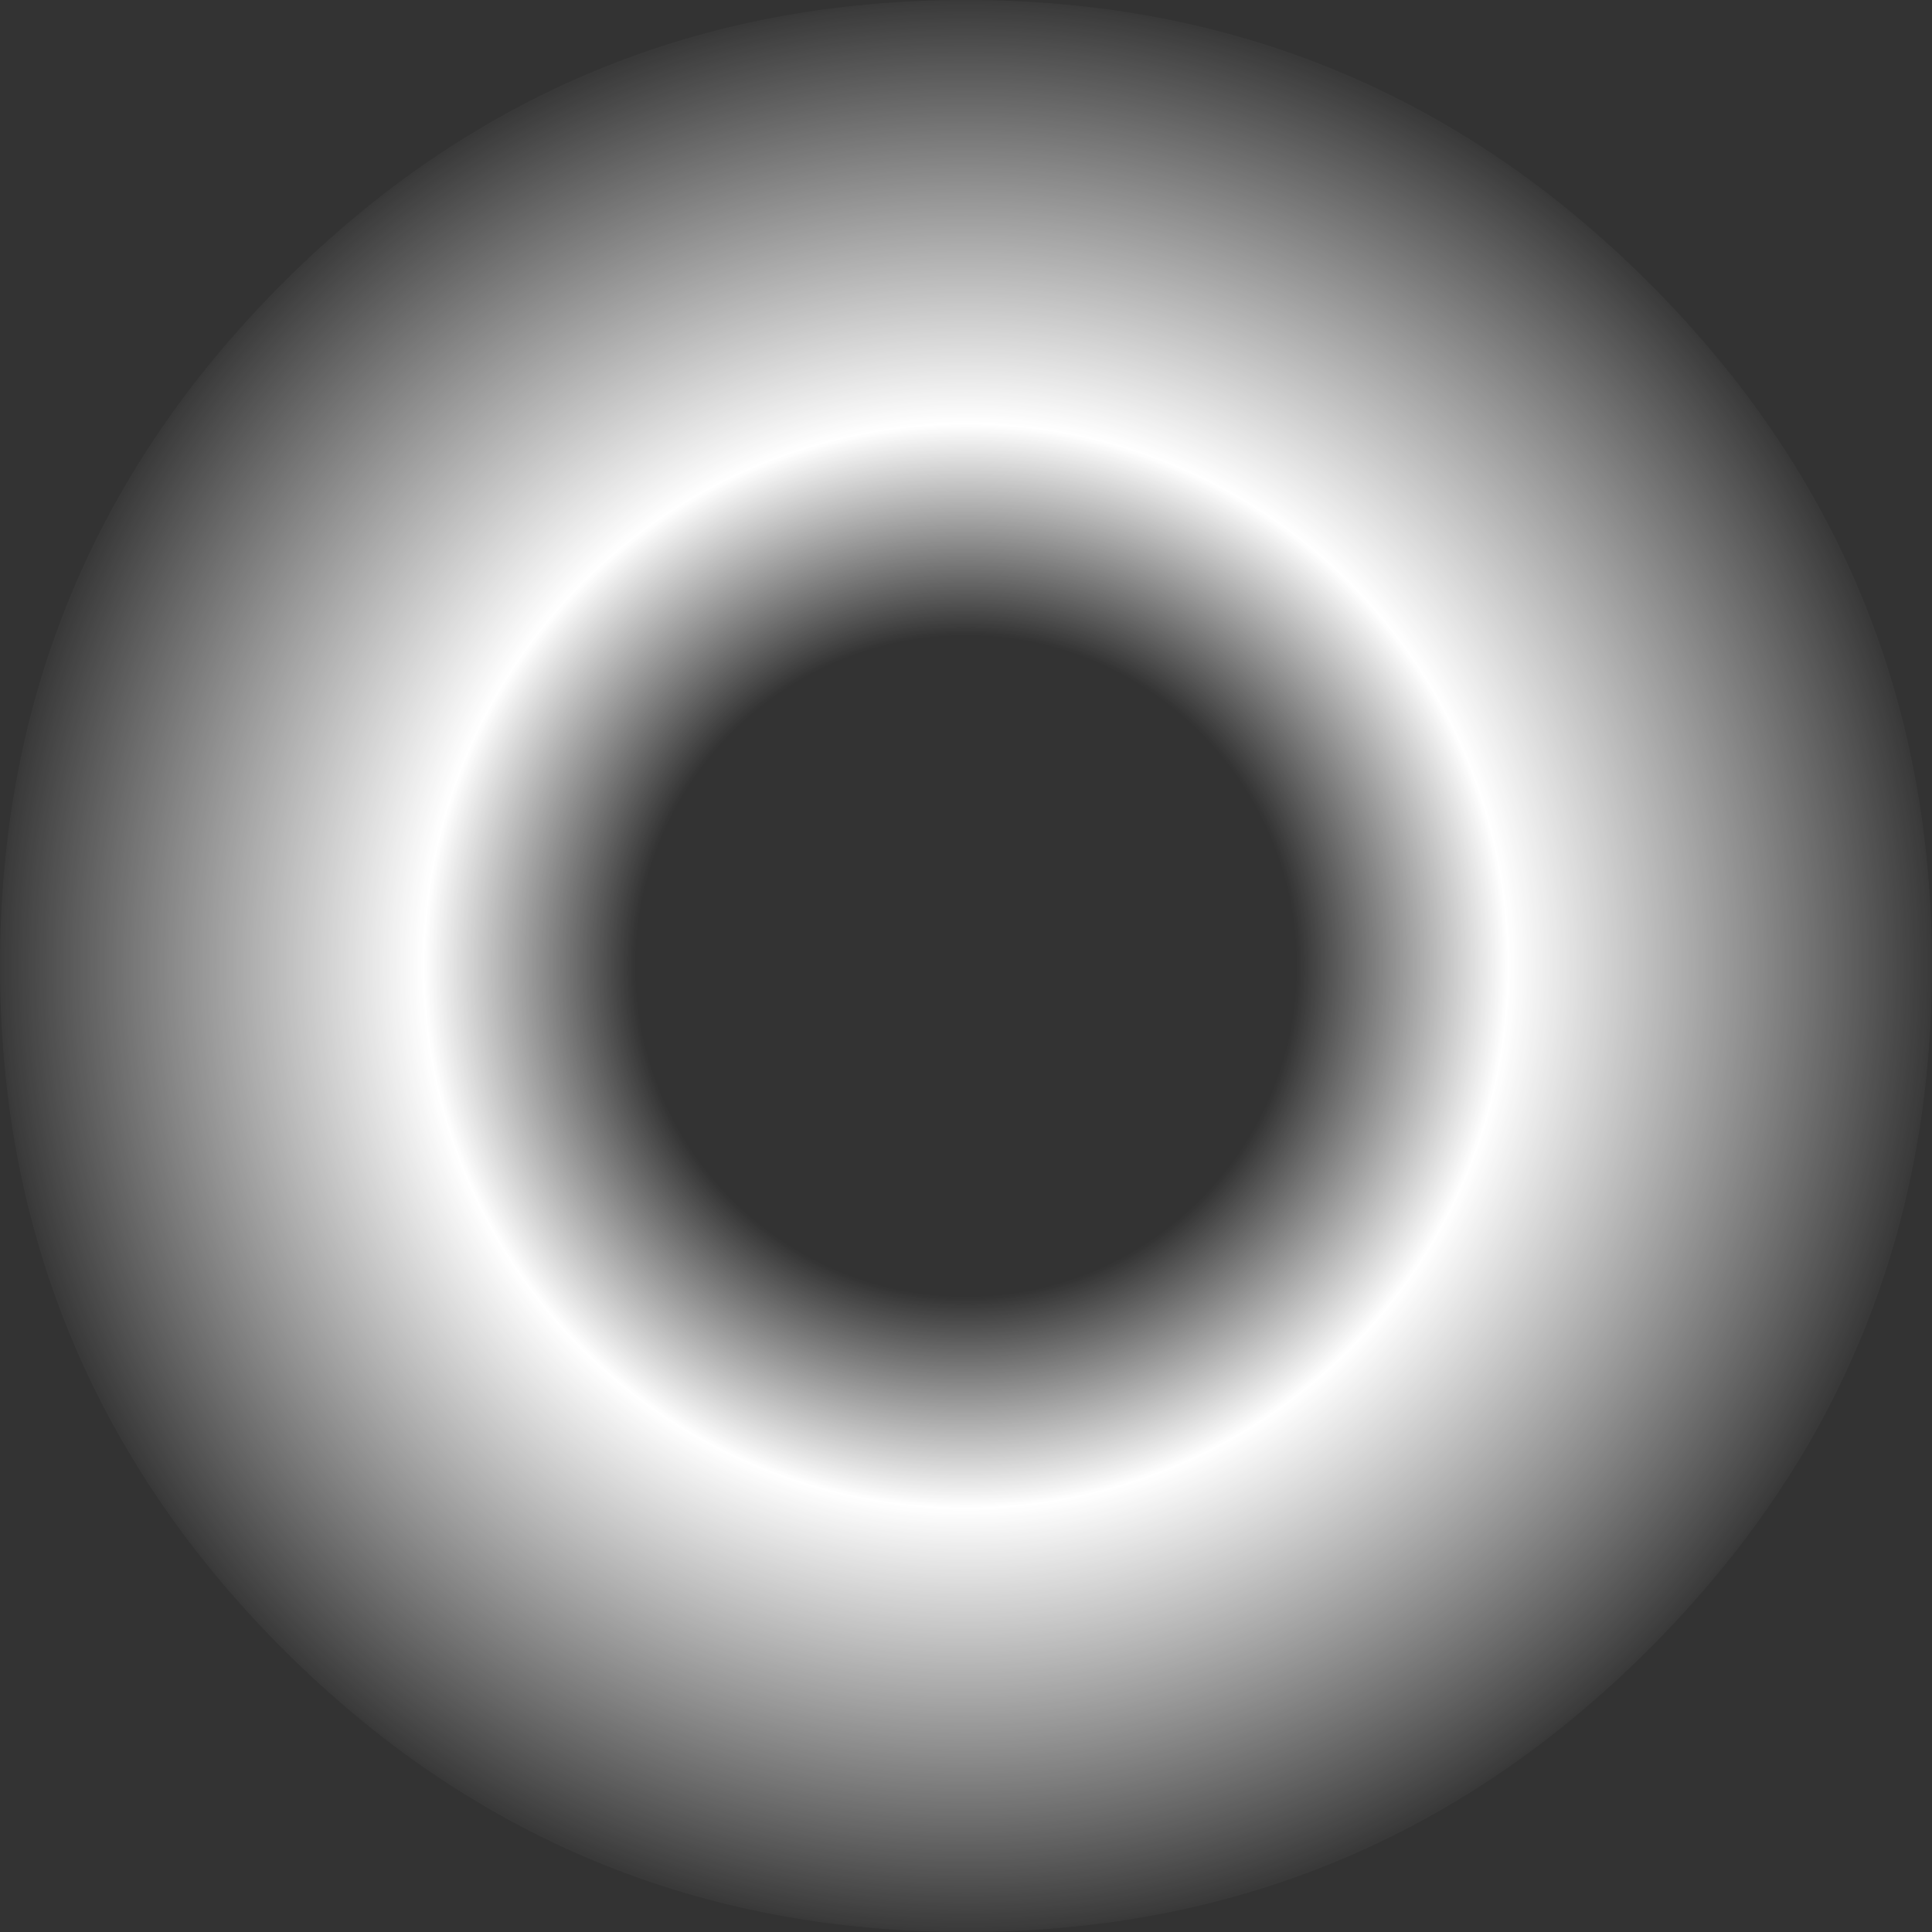 <?xml version="1.0" encoding="UTF-8" standalone="no"?>
<svg xmlns:xlink="http://www.w3.org/1999/xlink" height="197.0px" width="197.0px" xmlns="http://www.w3.org/2000/svg">
  <rect width="100%" height="100%" fill="#333333" stroke="none"/>
  <g transform="matrix(1.0, 0.0, 0.0, 1.0, 98.5, 98.5)">
    <path d="M69.65 -69.65 Q98.5 -40.8 98.5 0.0 98.5 27.05 85.85 48.85 79.35 59.95 69.65 69.65 40.8 98.5 0.0 98.5 -40.8 98.5 -69.65 69.65 -79.35 59.95 -85.8 48.85 -98.5 27.05 -98.5 0.0 -98.5 -40.8 -69.65 -69.65 -40.8 -98.5 0.0 -98.5 40.8 -98.5 69.65 -69.65" fill="url(#gradient0)" fill-rule="evenodd" stroke="none"/>
  </g>
  <defs>
    <radialGradient cx="0" cy="0" gradientTransform="matrix(0.122, 0.0, 0.0, 0.122, 0.0, 0.0)" gradientUnits="userSpaceOnUse" id="gradient0" r="819.2" spreadMethod="pad">
      <stop offset="0.024" stop-color="#ffffff" stop-opacity="0.0"/>
      <stop offset="0.337" stop-color="#ffffff" stop-opacity="0.0"/>
      <stop offset="0.553" stop-color="#ffffff"/>
      <stop offset="1.0" stop-color="#ffffff" stop-opacity="0.0"/>
    </radialGradient>
  </defs>
</svg>
